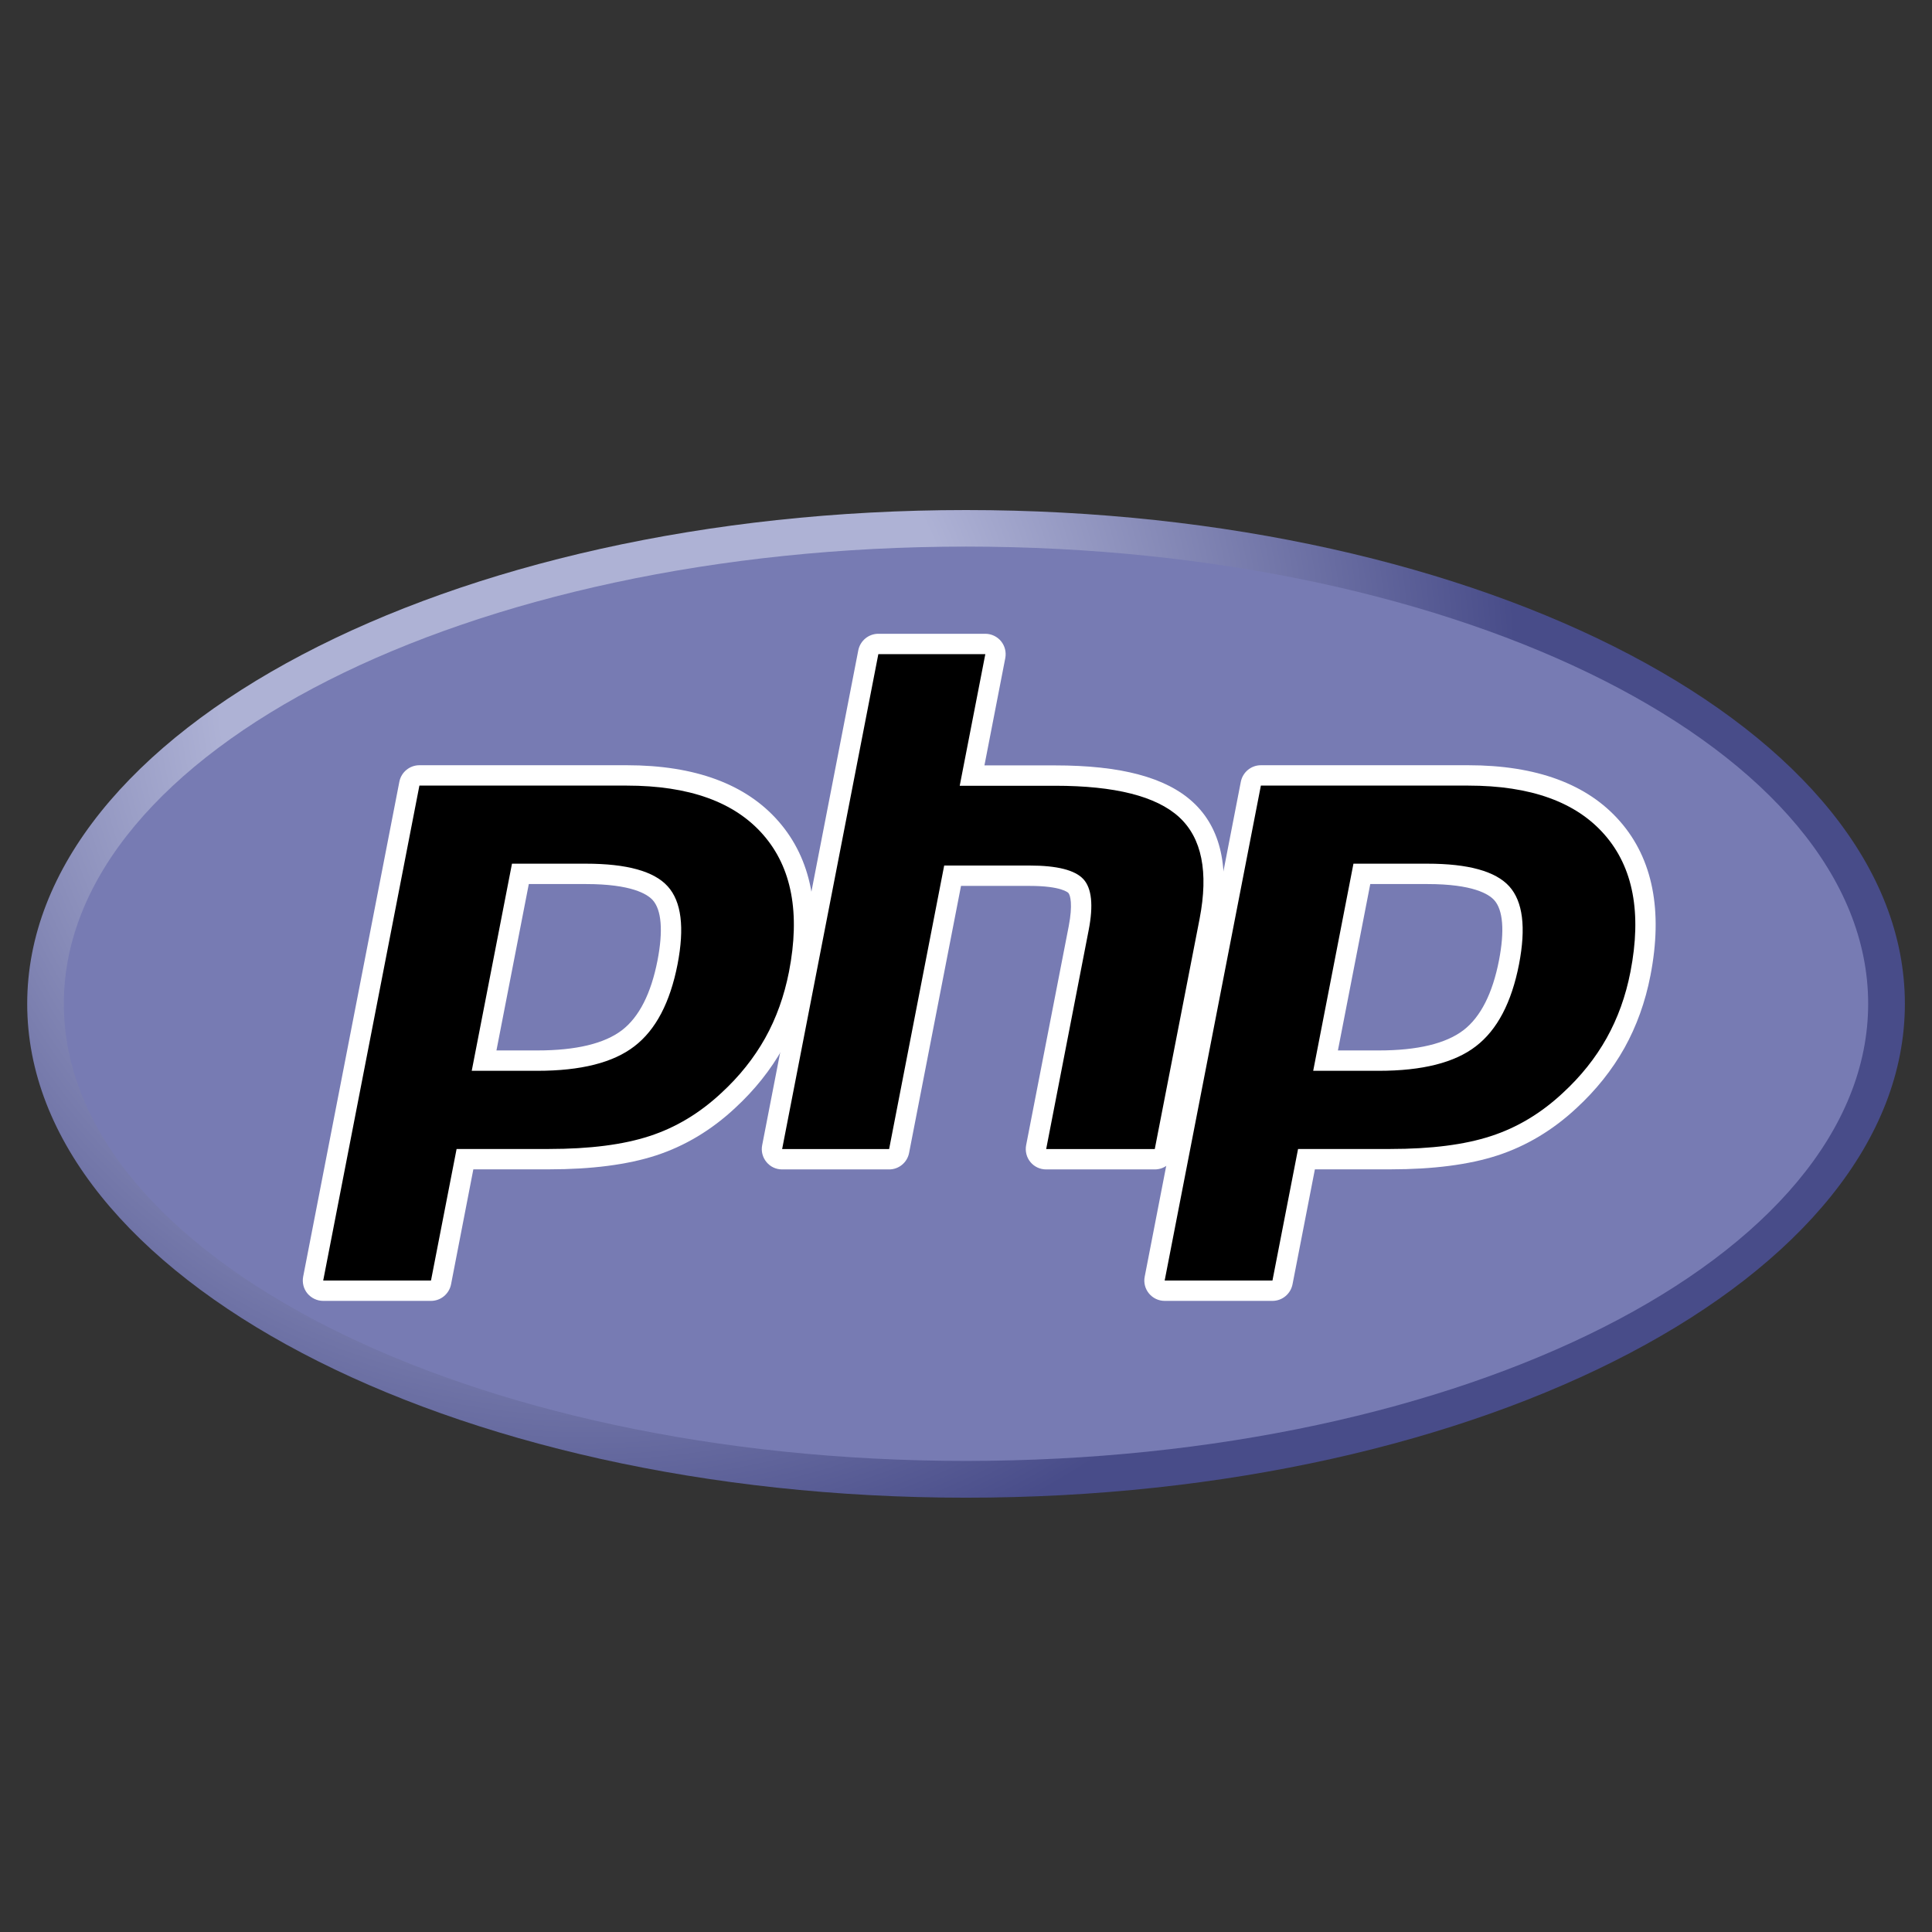 <svg width="24" height="24" viewBox="0 0 24 24" fill="none" xmlns="http://www.w3.org/2000/svg">
<rect x="0" y="0" width="24" height="24" fill="#333333" stroke="none"/>
<g clip-path="url(#clip0_667_14543)">
<path d="M0.338 12.47C0.338 15.859 5.559 18.605 12 18.605C18.441 18.605 23.663 15.859 23.663 12.47C23.663 9.082 18.441 6.336 12 6.336C5.559 6.336 0.338 9.082 0.338 12.47Z" fill="url(#paint0_radial_667_14543)"/>
<path d="M12 18.148C18.189 18.148 23.207 15.606 23.207 12.469C23.207 9.332 18.189 6.79 12 6.79C5.811 6.79 0.793 9.332 0.793 12.469C0.793 15.606 5.811 18.148 12 18.148Z" fill="#777BB3"/>
<path d="M6.675 13.177C7.184 13.177 7.564 13.084 7.805 12.898C8.042 12.715 8.207 12.398 8.293 11.956C8.373 11.542 8.342 11.253 8.202 11.097C8.058 10.938 7.747 10.857 7.278 10.857H6.465L6.014 13.177H6.675ZM4.015 16.035C3.977 16.035 3.942 16.018 3.918 15.989C3.894 15.96 3.884 15.922 3.891 15.884L5.086 9.736C5.097 9.677 5.15 9.634 5.21 9.634H7.786C8.595 9.634 9.197 9.854 9.576 10.287C9.957 10.723 10.074 11.332 9.925 12.098C9.865 12.41 9.761 12.699 9.616 12.959C9.471 13.218 9.279 13.459 9.046 13.673C8.767 13.934 8.451 14.123 8.108 14.235C7.77 14.345 7.337 14.401 6.819 14.401H5.777L5.479 15.933C5.467 15.992 5.415 16.035 5.355 16.035H4.015Z" fill="black"/>
<path d="M6.569 10.982H7.278C7.844 10.982 8.041 11.107 8.108 11.181C8.218 11.303 8.239 11.563 8.168 11.93C8.088 12.341 7.94 12.633 7.727 12.797C7.509 12.964 7.155 13.049 6.675 13.049H6.167L6.569 10.982ZM7.785 9.506H5.21C5.089 9.506 4.984 9.592 4.961 9.711L3.766 15.859C3.752 15.933 3.771 16.01 3.819 16.068C3.868 16.126 3.939 16.16 4.015 16.16H5.354C5.475 16.16 5.579 16.074 5.603 15.955L5.88 14.526H6.819C7.35 14.526 7.796 14.468 8.147 14.354C8.507 14.237 8.839 14.038 9.132 13.764C9.375 13.54 9.574 13.29 9.726 13.019C9.877 12.748 9.986 12.445 10.049 12.12C10.206 11.315 10.079 10.669 9.671 10.203C9.267 9.74 8.633 9.506 7.785 9.506ZM5.86 13.302H6.675C7.215 13.302 7.617 13.201 7.881 12.997C8.146 12.794 8.324 12.454 8.417 11.978C8.505 11.521 8.465 11.199 8.295 11.011C8.126 10.823 7.787 10.729 7.278 10.729H6.36L5.86 13.302ZM7.785 9.759C8.56 9.759 9.125 9.962 9.48 10.369C9.836 10.776 9.943 11.343 9.801 12.072C9.742 12.372 9.644 12.647 9.505 12.896C9.366 13.144 9.184 13.372 8.96 13.578C8.692 13.828 8.395 14.007 8.068 14.113C7.741 14.22 7.325 14.273 6.819 14.273H5.672L5.354 15.907H4.015L5.21 9.759H7.785Z" fill="white"/>
<path d="M12.996 14.398C12.958 14.398 12.922 14.382 12.899 14.352C12.874 14.323 12.865 14.285 12.872 14.248L13.4 11.527C13.451 11.269 13.438 11.083 13.366 11.005C13.321 10.957 13.187 10.876 12.792 10.876H11.834L11.169 14.296C11.158 14.355 11.106 14.398 11.045 14.398H9.716C9.679 14.398 9.643 14.382 9.619 14.352C9.595 14.323 9.585 14.285 9.592 14.248L10.787 8.1C10.799 8.04 10.851 7.997 10.911 7.997H12.24C12.278 7.997 12.314 8.014 12.338 8.043C12.362 8.073 12.371 8.111 12.364 8.148L12.076 9.632H13.106C13.891 9.632 14.423 9.77 14.733 10.055C15.049 10.345 15.148 10.809 15.026 11.435L14.47 14.296C14.459 14.355 14.406 14.398 14.346 14.398H12.996Z" fill="black"/>
<path d="M12.24 7.873H10.911C10.79 7.873 10.686 7.959 10.662 8.078L9.468 14.226C9.453 14.3 9.473 14.377 9.521 14.435C9.569 14.494 9.64 14.527 9.716 14.527H11.045C11.166 14.527 11.27 14.441 11.293 14.322L11.938 11.005H12.791C13.186 11.005 13.269 11.089 13.272 11.093C13.296 11.119 13.328 11.238 13.276 11.506L12.747 14.226C12.733 14.3 12.752 14.377 12.8 14.435C12.848 14.494 12.92 14.527 12.996 14.527H14.345C14.467 14.527 14.571 14.441 14.594 14.322L15.15 11.461C15.28 10.79 15.169 10.286 14.818 9.964C14.484 9.657 13.924 9.508 13.106 9.508H12.229L12.488 8.175C12.502 8.1 12.483 8.024 12.435 7.965C12.387 7.907 12.315 7.873 12.24 7.873ZM12.24 8.126L11.922 9.761H13.106C13.851 9.761 14.364 9.891 14.647 10.15C14.93 10.41 15.014 10.831 14.902 11.413L14.345 14.274H12.996L13.524 11.554C13.584 11.245 13.562 11.034 13.458 10.921C13.353 10.808 13.131 10.752 12.791 10.752H11.729L11.045 14.274H9.716L10.911 8.126H12.24Z" fill="white"/>
<path d="M17.128 13.177C17.637 13.177 18.017 13.084 18.258 12.898C18.495 12.715 18.66 12.398 18.746 11.956C18.826 11.542 18.796 11.253 18.655 11.097C18.511 10.938 18.201 10.857 17.732 10.857H16.918L16.467 13.177H17.128ZM14.468 16.035C14.431 16.035 14.395 16.018 14.371 15.989C14.347 15.96 14.337 15.922 14.344 15.884L15.539 9.736C15.551 9.677 15.603 9.634 15.663 9.634H18.239C19.048 9.634 19.651 9.854 20.029 10.287C20.41 10.723 20.527 11.332 20.379 12.098C20.318 12.41 20.214 12.699 20.069 12.959C19.924 13.218 19.732 13.459 19.499 13.673C19.22 13.934 18.904 14.123 18.561 14.235C18.223 14.345 17.79 14.401 17.272 14.401H16.23L15.932 15.933C15.92 15.992 15.868 16.035 15.808 16.035H14.468Z" fill="black"/>
<path d="M17.022 10.982H17.731C18.297 10.982 18.494 11.107 18.561 11.181C18.672 11.303 18.692 11.563 18.621 11.93C18.541 12.341 18.393 12.633 18.18 12.797C17.962 12.964 17.608 13.049 17.128 13.049H16.62L17.022 10.982ZM18.238 9.506H15.663C15.542 9.506 15.438 9.592 15.414 9.711L14.22 15.859C14.205 15.933 14.225 16.01 14.273 16.068C14.321 16.126 14.392 16.16 14.468 16.16H15.807C15.928 16.16 16.032 16.074 16.056 15.955L16.334 14.526H17.272C17.803 14.526 18.25 14.468 18.6 14.354C18.96 14.237 19.292 14.038 19.585 13.764C19.828 13.54 20.027 13.29 20.179 13.019C20.33 12.748 20.439 12.445 20.502 12.12C20.659 11.315 20.532 10.669 20.124 10.203C19.72 9.74 19.086 9.506 18.238 9.506ZM16.313 13.302H17.128C17.668 13.302 18.07 13.201 18.334 12.997C18.599 12.794 18.777 12.454 18.87 11.978C18.958 11.521 18.918 11.199 18.749 11.011C18.579 10.823 18.24 10.729 17.731 10.729H16.813L16.313 13.302ZM18.238 9.759C19.013 9.759 19.578 9.962 19.933 10.369C20.289 10.776 20.396 11.343 20.254 12.072C20.196 12.372 20.097 12.647 19.958 12.896C19.819 13.144 19.637 13.372 19.413 13.578C19.145 13.828 18.848 14.007 18.521 14.113C18.195 14.22 17.778 14.273 17.272 14.273H16.125L15.807 15.907H14.468L15.663 9.759H18.238Z" fill="white"/>
</g>
<defs>
<radialGradient id="paint0_radial_667_14543" cx="0" cy="0" r="1" gradientUnits="userSpaceOnUse" gradientTransform="translate(7.34 8.492) scale(15.315 15.315)">
<stop stop-color="#AEB2D5"/>
<stop offset="0.3" stop-color="#AEB2D5"/>
<stop offset="0.75" stop-color="#484C89"/>
<stop offset="1" stop-color="#484C89"/>
</radialGradient>
<clipPath id="clip0_667_14543">
<rect width="24" height="12.945" fill="white" transform="translate(0 6)"/>
</clipPath>
</defs>
</svg>
